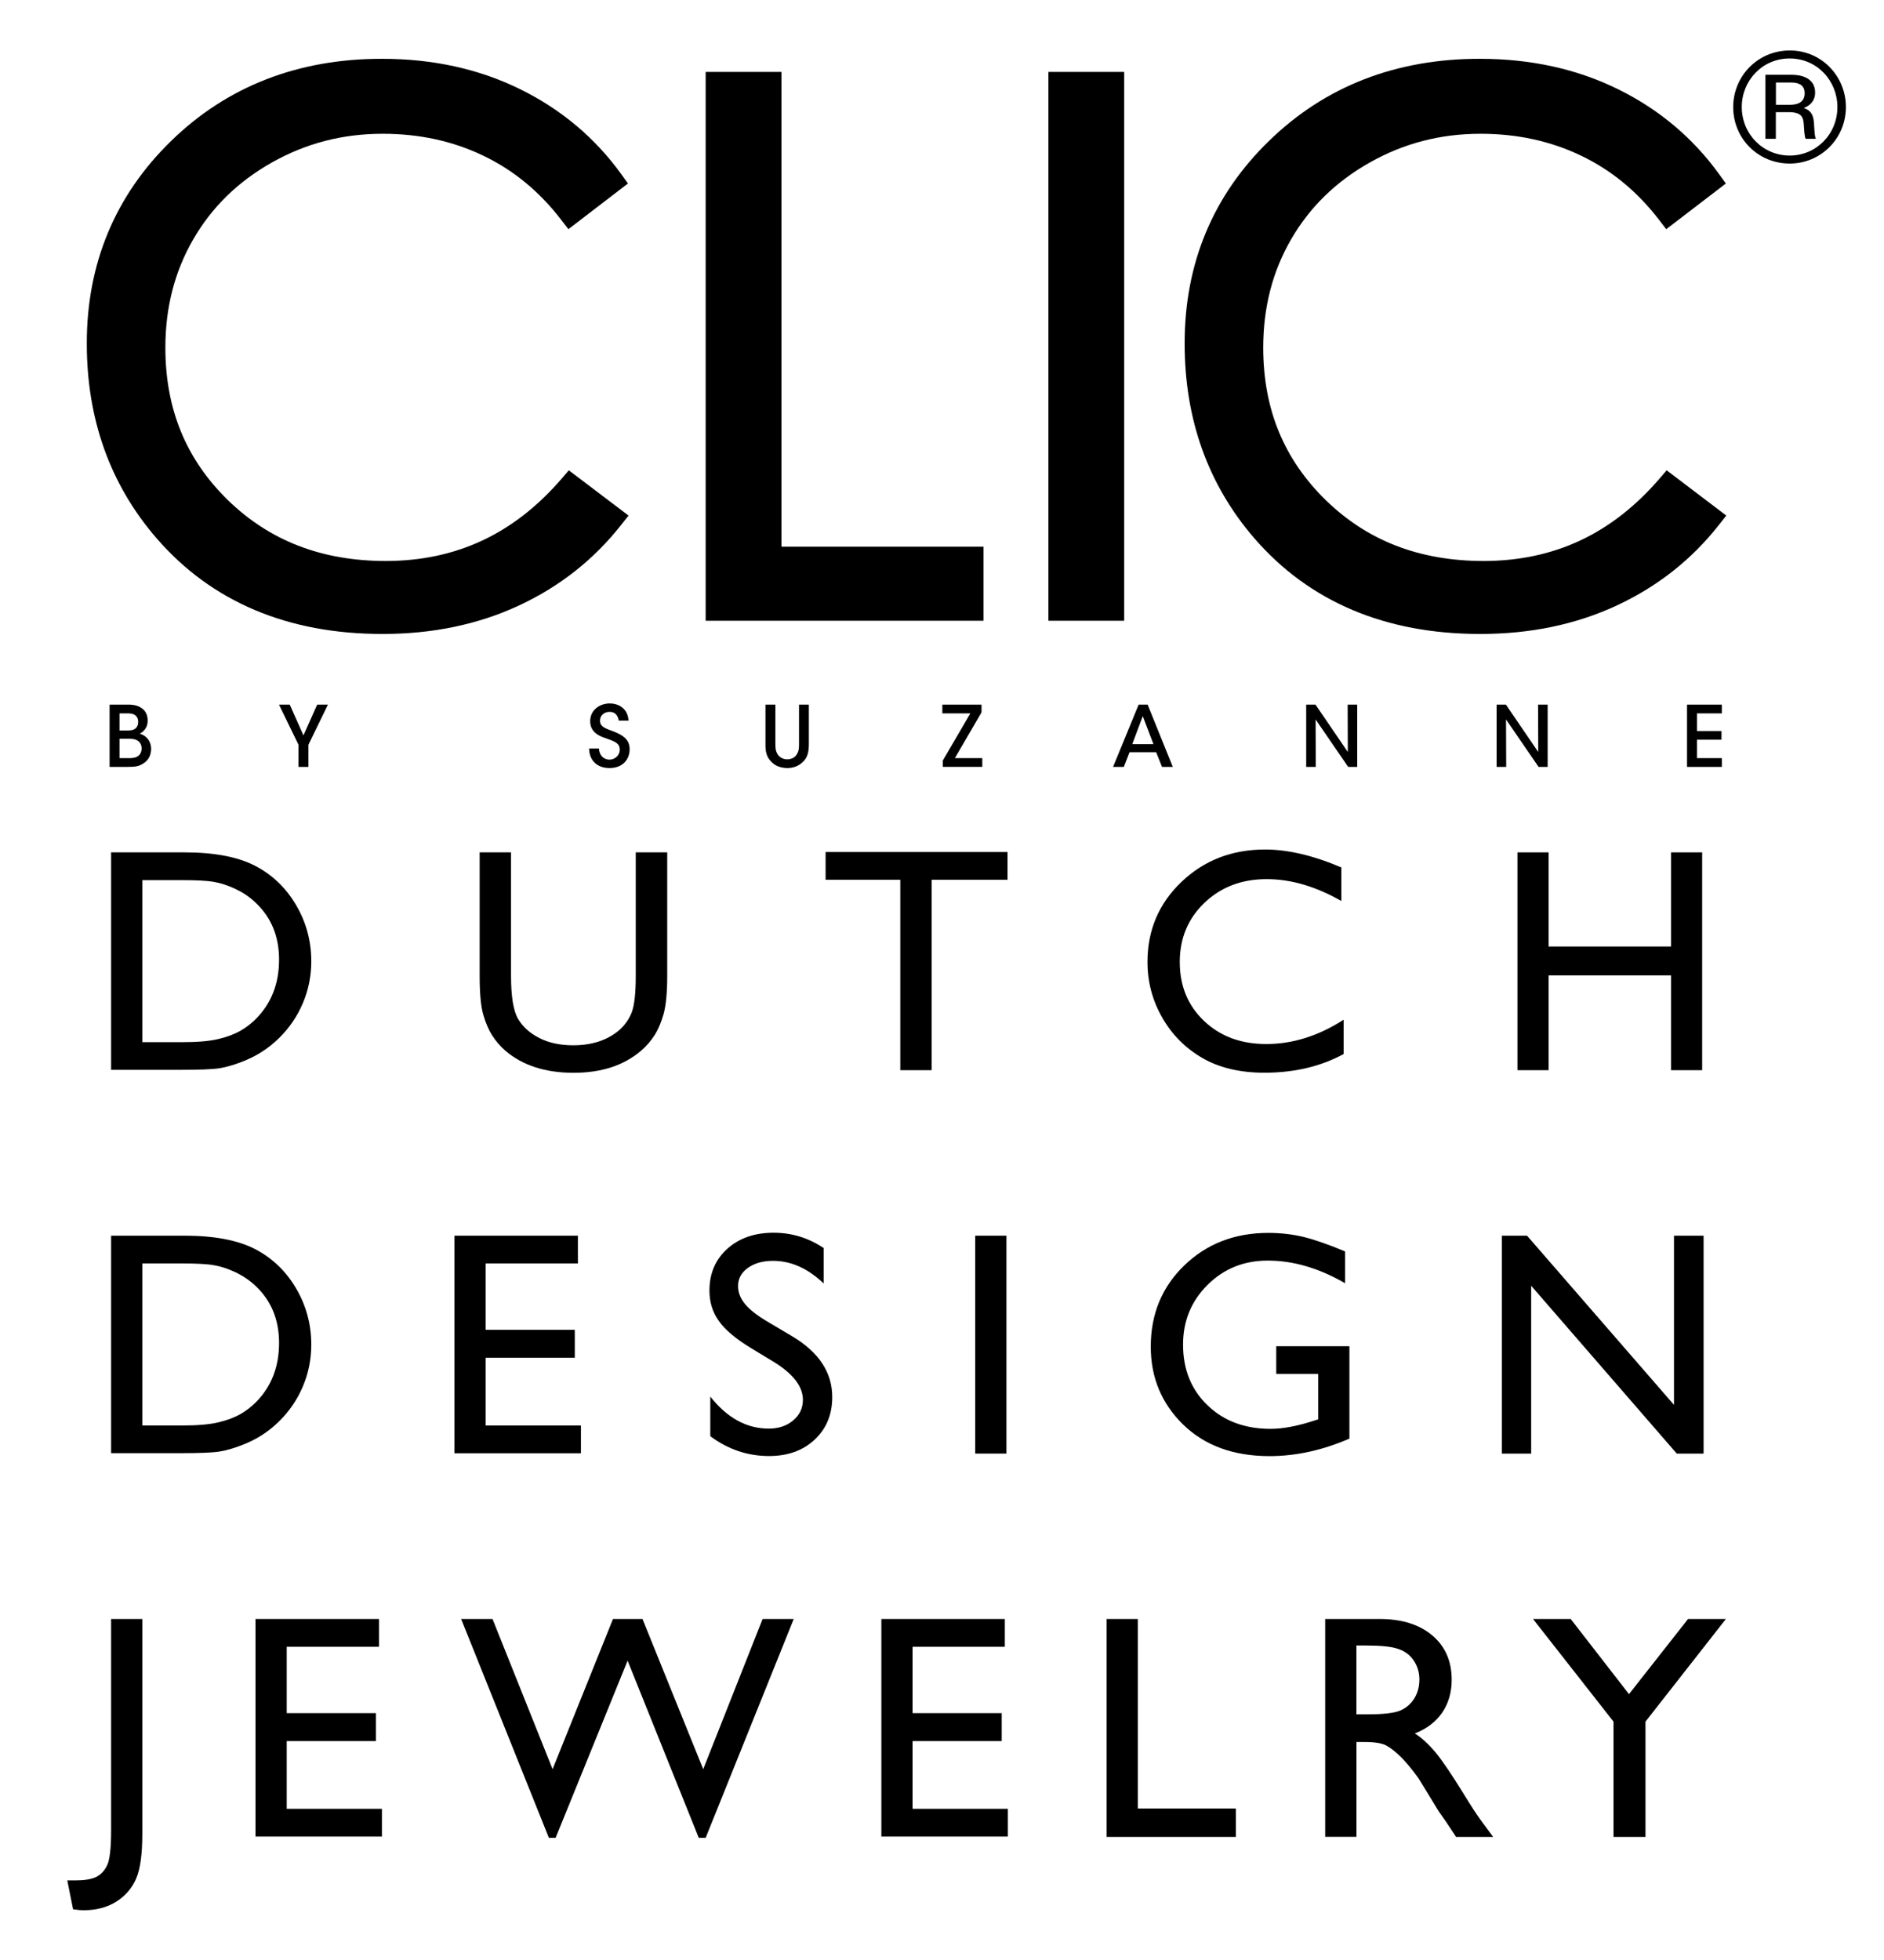 <?xml version="1.0" encoding="utf-8"?>
<!-- Generator: Adobe Illustrator 25.2.1, SVG Export Plug-In . SVG Version: 6.00 Build 0)  -->
<svg version="1.1" id="Laag_1" xmlns="http://www.w3.org/2000/svg" xmlns:xlink="http://www.w3.org/1999/xlink" x="0px" y="0px"
	 viewBox="0 0 224 233" style="enable-background:new 0 0 224 233;" xml:space="preserve">
<g>
	<path d="M67.63,55.9l-0.85,0.99c-5.68,6.58-12.52,9.77-20.9,9.79c-7.66-0.01-13.82-2.41-18.8-7.25c-4.96-4.86-7.4-10.77-7.42-18.07
		c0-4.83,1.11-9.1,3.32-12.92c2.21-3.82,5.3-6.84,9.35-9.13c4.05-2.28,8.4-3.41,13.17-3.41c4.37,0,8.34,0.87,11.95,2.6
		c3.61,1.73,6.69,4.26,9.29,7.65l0.84,1.09l7.08-5.43l-0.78-1.09c-3.13-4.34-7.17-7.73-12.06-10.13c-4.9-2.41-10.39-3.6-16.4-3.6
		c-9.95-0.01-18.4,3.26-25.06,9.75c-6.66,6.47-10.05,14.6-10.04,24.07c-0.01,8.97,2.76,16.77,8.28,23.15
		c6.55,7.58,15.64,11.39,26.83,11.39h0.08c5.92,0,11.33-1.12,16.19-3.38c4.84-2.25,8.91-5.46,12.16-9.59l0.87-1.1L67.63,55.9
		L67.63,55.9z"/>
	<polygon points="92.91,64.98 92.91,8.55 83.9,8.55 83.9,73.78 116.94,73.78 116.94,64.98 92.91,64.98 	"/>
	<polygon points="124.65,8.55 124.65,73.78 133.66,73.78 133.66,8.55 124.65,8.55 	"/>
	<path d="M198.16,55.9l-0.85,0.99c-5.68,6.58-12.52,9.77-20.9,9.79c-7.67-0.01-13.83-2.41-18.8-7.25
		c-4.96-4.86-7.4-10.77-7.42-18.07c0-4.83,1.11-9.1,3.32-12.92c2.22-3.82,5.3-6.84,9.36-9.13c4.04-2.28,8.4-3.41,13.16-3.41
		c4.37,0,8.34,0.87,11.95,2.6c3.61,1.73,6.69,4.26,9.29,7.65l0.84,1.09l7.09-5.43l-0.79-1.09c-3.13-4.34-7.17-7.73-12.06-10.13
		c-4.9-2.41-10.39-3.6-16.4-3.6c-9.95-0.01-18.4,3.26-25.06,9.75c-6.67,6.47-10.05,14.6-10.04,24.07
		c-0.01,8.97,2.76,16.77,8.27,23.15c6.55,7.58,15.64,11.39,26.83,11.39c0.03,0,0.06,0,0.08,0c5.92,0,11.33-1.12,16.19-3.38
		c4.84-2.25,8.92-5.46,12.16-9.59l0.87-1.1L198.16,55.9L198.16,55.9z"/>
	<path d="M13.21,127.17v-25.86h8.73c3.52,0,6.31,0.53,8.36,1.58c2.05,1.06,3.68,2.61,4.89,4.66c1.21,2.05,1.82,4.29,1.82,6.71
		c0,1.73-0.33,3.39-1,4.97c-0.67,1.58-1.62,2.97-2.85,4.17c-1.26,1.24-2.73,2.17-4.39,2.8c-0.98,0.38-1.87,0.64-2.69,0.77
		c-0.82,0.13-2.37,0.19-4.67,0.19H13.21L13.21,127.17z M21.55,104.61h-4.63v19.26h4.75c1.85,0,3.29-0.13,4.32-0.38
		c1.03-0.25,1.88-0.57,2.57-0.96c0.69-0.39,1.31-0.87,1.88-1.44c1.83-1.85,2.74-4.2,2.74-7.03c0-2.78-0.94-5.05-2.82-6.8
		c-0.69-0.66-1.49-1.19-2.38-1.61c-0.9-0.42-1.75-0.7-2.55-0.83C24.62,104.67,23.33,104.61,21.55,104.61L21.55,104.61z"/>
	<path d="M75.6,101.31h3.73v14.7c0,1.99-0.15,3.49-0.43,4.51c-0.29,1.01-0.65,1.86-1.08,2.53c-0.43,0.67-0.95,1.28-1.57,1.81
		c-2.05,1.77-4.73,2.65-8.05,2.65c-3.37,0-6.08-0.88-8.12-2.63c-0.62-0.54-1.14-1.15-1.57-1.83c-0.43-0.67-0.78-1.5-1.06-2.48
		c-0.28-0.98-0.42-2.51-0.42-4.6v-14.66h3.73v14.7c0,2.43,0.28,4.13,0.83,5.08c0.56,0.95,1.4,1.71,2.54,2.29
		c1.14,0.58,2.48,0.86,4.02,0.86c2.2,0,3.99-0.58,5.38-1.72c0.73-0.62,1.25-1.35,1.58-2.19c0.32-0.84,0.48-2.28,0.48-4.32V101.31
		L75.6,101.31z"/>
	<polygon points="98.16,101.27 119.79,101.27 119.79,104.57 110.77,104.57 110.77,127.2 107.04,127.2 107.04,104.57 98.16,104.57 
		98.16,101.27 	"/>
	<path d="M159.75,121.2v4.08c-2.72,1.48-5.86,2.22-9.42,2.22c-2.89,0-5.35-0.58-7.36-1.74c-2.01-1.16-3.61-2.76-4.78-4.8
		c-1.17-2.04-1.76-4.25-1.76-6.62c0-3.77,1.34-6.94,4.03-9.51c2.69-2.57,6-3.86,9.95-3.86c2.72,0,5.74,0.71,9.07,2.13v3.99
		c-3.03-1.73-5.99-2.6-8.88-2.6c-2.97,0-5.43,0.94-7.39,2.81c-1.96,1.87-2.94,4.22-2.94,7.04c0,2.84,0.96,5.18,2.89,7.01
		c1.93,1.83,4.39,2.74,7.4,2.74C153.69,124.09,156.76,123.13,159.75,121.2L159.75,121.2z"/>
	<polygon points="198.68,101.31 202.38,101.31 202.38,127.2 198.68,127.2 198.68,115.93 184.12,115.93 184.12,127.2 180.42,127.2 
		180.42,101.31 184.12,101.31 184.12,112.5 198.68,112.5 198.68,101.31 	"/>
	<path d="M13.21,172.73v-25.86h8.73c3.52,0,6.31,0.53,8.36,1.58c2.05,1.06,3.68,2.61,4.89,4.66c1.21,2.05,1.82,4.29,1.82,6.71
		c0,1.73-0.33,3.39-1,4.97c-0.67,1.58-1.62,2.97-2.85,4.17c-1.26,1.24-2.73,2.17-4.39,2.8c-0.98,0.38-1.87,0.64-2.69,0.77
		c-0.82,0.13-2.37,0.19-4.67,0.19H13.21L13.21,172.73z M21.55,150.17h-4.63v19.26h4.75c1.85,0,3.29-0.13,4.32-0.38
		c1.03-0.25,1.88-0.57,2.57-0.96c0.69-0.39,1.31-0.87,1.88-1.44c1.83-1.85,2.74-4.2,2.74-7.03c0-2.78-0.94-5.05-2.82-6.8
		c-0.69-0.65-1.49-1.19-2.38-1.61c-0.9-0.42-1.75-0.7-2.55-0.83C24.62,150.23,23.33,150.17,21.55,150.17L21.55,150.17z"/>
	<polygon points="54.03,146.87 68.71,146.87 68.71,150.17 57.74,150.17 57.74,158.06 68.34,158.06 68.34,161.38 57.74,161.38 
		57.74,169.43 69.07,169.43 69.07,172.73 54.03,172.73 54.03,146.87 	"/>
	<path d="M92.06,161.91l-2.82-1.71c-1.77-1.08-3.03-2.14-3.77-3.19c-0.75-1.04-1.12-2.25-1.12-3.61c0-2.04,0.71-3.7,2.12-4.97
		c1.41-1.27,3.25-1.91,5.51-1.91c2.16,0,4.15,0.61,5.95,1.82v4.21c-1.87-1.79-3.88-2.69-6.02-2.69c-1.21,0-2.21,0.28-2.99,0.84
		c-0.78,0.56-1.17,1.28-1.17,2.15c0,0.78,0.29,1.5,0.86,2.18c0.57,0.68,1.5,1.39,2.77,2.13l2.83,1.68c3.16,1.89,4.74,4.29,4.74,7.21
		c0,2.08-0.7,3.76-2.09,5.06c-1.39,1.3-3.2,1.95-5.42,1.95c-2.56,0-4.89-0.79-6.99-2.36v-4.71c2,2.54,4.32,3.81,6.95,3.81
		c1.16,0,2.13-0.32,2.9-0.97c0.77-0.65,1.16-1.46,1.16-2.43C95.47,164.82,94.34,163.33,92.06,161.91L92.06,161.91z"/>
	<polygon points="115.95,146.87 119.66,146.87 119.66,172.77 115.95,172.77 115.95,146.87 	"/>
	<path d="M151.75,160.01h8.69v10.98c-3.19,1.38-6.35,2.08-9.49,2.08c-4.29,0-7.71-1.25-10.28-3.75c-2.56-2.5-3.85-5.59-3.85-9.26
		c0-3.87,1.33-7.09,3.99-9.66c2.66-2.57,5.99-3.86,9.99-3.86c1.46,0,2.84,0.16,4.15,0.47c1.31,0.32,2.97,0.89,4.97,1.73v3.78
		c-3.09-1.79-6.15-2.69-9.19-2.69c-2.83,0-5.22,0.96-7.16,2.89c-1.94,1.93-2.91,4.29-2.91,7.1c0,2.94,0.97,5.35,2.91,7.21
		c1.94,1.87,4.44,2.8,7.49,2.8c1.48,0,3.26-0.34,5.32-1.02l0.35-0.11v-5.4h-4.99V160.01L151.75,160.01z"/>
	<polygon points="199.03,146.87 202.55,146.87 202.55,172.77 199.36,172.77 182.05,152.82 182.05,172.77 178.56,172.77 
		178.56,146.87 181.56,146.87 199.03,166.98 199.03,146.87 	"/>
	<path d="M13.21,192.43h3.71v25.56c0,2.39-0.24,4.15-0.73,5.29c-0.49,1.14-1.28,2.06-2.36,2.74c-1.09,0.69-2.4,1.03-3.93,1.03
		c-0.23,0-0.64-0.04-1.21-0.11L8,223.5h0.95c1.06,0,1.88-0.13,2.44-0.39c0.56-0.26,1.01-0.72,1.33-1.37
		c0.33-0.65,0.49-2.05,0.49-4.17V192.43L13.21,192.43z"/>
	<polygon points="30.38,192.43 45.06,192.43 45.06,195.73 34.09,195.73 34.09,203.62 44.69,203.62 44.69,206.94 34.09,206.94 
		34.09,214.99 45.41,214.99 45.41,218.29 30.38,218.29 30.38,192.43 	"/>
	<polygon points="90.67,192.43 94.37,192.43 83.9,218.44 83.08,218.44 74.62,197.38 66.06,218.44 65.26,218.44 54.83,192.43 
		58.56,192.43 65.7,210.28 72.88,192.43 76.39,192.43 83.61,210.28 90.67,192.43 	"/>
	<polygon points="104.79,192.43 119.47,192.43 119.47,195.73 108.5,195.73 108.5,203.62 119.1,203.62 119.1,206.94 108.5,206.94 
		108.5,214.99 119.83,214.99 119.83,218.29 104.79,218.29 104.79,192.43 	"/>
	<polygon points="131.57,192.43 135.28,192.43 135.28,214.95 146.94,214.95 146.94,218.33 131.57,218.33 131.57,192.43 	"/>
	<path d="M157.56,218.33v-25.9h6.49c2.62,0,4.7,0.65,6.24,1.95c1.54,1.3,2.31,3.05,2.31,5.27c0,1.51-0.38,2.81-1.13,3.91
		c-0.76,1.1-1.84,1.92-3.25,2.47c0.83,0.54,1.64,1.28,2.43,2.22c0.79,0.94,1.9,2.58,3.34,4.91c0.9,1.47,1.62,2.58,2.17,3.32
		l1.37,1.85h-4.41l-1.13-1.71c-0.04-0.06-0.11-0.17-0.22-0.32l-0.72-1.02l-1.15-1.89l-1.24-2.02c-0.76-1.06-1.47-1.91-2.1-2.54
		c-0.64-0.63-1.21-1.08-1.73-1.36c-0.51-0.28-1.38-0.42-2.59-0.42h-0.96v11.27H157.56L157.56,218.33z M162.38,195.58h-1.11v8.18
		h1.41c1.88,0,3.17-0.16,3.87-0.48c0.7-0.32,1.24-0.81,1.63-1.45c0.39-0.65,0.58-1.39,0.58-2.22c0-0.82-0.22-1.55-0.65-2.21
		c-0.43-0.66-1.04-1.13-1.83-1.4C165.5,195.71,164.2,195.58,162.38,195.58L162.38,195.58z"/>
	<polygon points="200.7,192.43 205.2,192.43 195.64,204.63 195.64,218.33 191.84,218.33 191.84,204.63 182.27,192.43 186.75,192.43 
		193.68,201.36 200.7,192.43 	"/>
	<path d="M13.03,91.15h2.17c0.91,0,1.35-0.07,1.87-0.43c0.57-0.34,0.89-0.96,0.9-1.69c0-0.33-0.07-1.42-1.35-1.83
		c0.53-0.28,0.94-0.77,0.94-1.55c0-0.59-0.21-1.17-0.75-1.5c-0.36-0.26-0.87-0.4-1.57-0.4h-2.21V91.15L13.03,91.15z M14.21,84.79
		h0.94c0.37,0,0.6,0.04,0.78,0.13c0.26,0.12,0.5,0.42,0.5,0.87c0,0.39-0.13,0.71-0.5,0.91c-0.21,0.1-0.48,0.12-0.75,0.12h-0.97
		V84.79L14.21,84.79z M14.21,87.81h1.09c0.36,0,0.6,0.01,0.89,0.13c0.38,0.16,0.65,0.51,0.65,1.02c-0.01,0.56-0.29,0.87-0.65,1.03
		c-0.25,0.1-0.55,0.12-0.79,0.12h-1.19V87.81L14.21,87.81z M35.49,91.15h1.18v-2.63l2.32-4.77h-1.28l-1.63,3.66l-1.63-3.66h-1.28
		l2.32,4.77V91.15L35.49,91.15z M70.04,88.96c0.02,1.43,0.96,2.33,2.43,2.33c1.58,0,2.39-1.04,2.39-2.24s-0.86-1.67-1.78-2.06
		c-1.19-0.44-1.74-0.62-1.74-1.34c0-0.63,0.52-1.04,1.12-1.04c0.85,0,1.03,0.64,1.11,1.04h1.16c-0.09-1.52-1.28-2.04-2.23-2.04
		c-1.16,0-2.34,0.75-2.33,2.13c0,1.39,1.29,1.82,1.87,2.01c0.95,0.35,1.65,0.54,1.65,1.36c0,0.66-0.57,1.18-1.23,1.18
		c-0.39,0-1.17-0.22-1.25-1.33H70.04L70.04,88.96z M91.01,83.75v4.62c-0.01,0.9,0.08,1.63,0.81,2.28c0.5,0.49,1.26,0.64,1.79,0.64
		c0.73,0,1.32-0.25,1.76-0.65c0.65-0.54,0.81-1.29,0.8-2.27v-4.62H95v4.62c0,0.48,0,0.89-0.28,1.31c-0.2,0.34-0.61,0.57-1.12,0.57
		c-0.51,0-0.92-0.24-1.14-0.59c-0.27-0.43-0.27-0.83-0.27-1.29v-4.62H91.01L91.01,83.75z M116.7,84.67v-0.92h-4.66v1.04h3.33
		l-3.27,5.6v0.76h4.69v-1.04h-3.26L116.7,84.67L116.7,84.67z M134.3,89.4h3.16l0.7,1.75h1.28l-2.99-7.4h-1.07l-3.04,7.4h1.28
		L134.3,89.4L134.3,89.4z M137.14,88.45h-2.52l1.25-3.33L137.14,88.45L137.14,88.45z M156.41,83.75h-1.11v7.4h1.14l-0.02-5.64
		l3.87,5.64h1.08v-7.4h-1.14l0.02,5.63L156.41,83.75L156.41,83.75z M179.05,83.75h-1.11v7.4h1.14l-0.02-5.64l3.87,5.64h1.08v-7.4
		h-1.14l0.02,5.63L179.05,83.75L179.05,83.75z M200.58,91.15h4.14v-1.04h-2.96v-2.19h2.92v-1.03h-2.92v-2.1h2.96v-1.04h-4.14V91.15
		L200.58,91.15z"/>
	<path d="M212.81,6c-3.86,0-6.74,3.09-6.74,6.72c0,3.77,2.98,6.72,6.72,6.72c3.68,0,6.68-2.96,6.68-6.72c0-3.67-2.91-6.72-6.65-6.72
		H212.81L212.81,6z M212.79,6.95c3.25,0,5.67,2.65,5.67,5.77c0,3.25-2.54,5.77-5.67,5.77c-3.18,0-5.7-2.56-5.7-5.77
		c0-3.14,2.44-5.77,5.68-5.77H212.79L212.79,6.95z M209.9,8.89v7.61h1.24v-3.17h1.53c1.61,0,1.72,0.68,1.79,1.4
		c0.05,0.77,0.09,1.54,0.23,1.77h1.21c-0.14-0.35-0.14-0.49-0.23-1.91c-0.07-1-0.42-1.49-1.21-1.75c1.05-0.42,1.35-1.14,1.35-1.84
		c0-1.77-1.72-2.11-2.72-2.11H209.9L209.9,8.89z M212.9,9.81c0.47,0,1.67,0.02,1.67,1.26c0,1.39-1.35,1.37-1.82,1.39h-1.6V9.81
		H212.9L212.9,9.81z"/>
</g>
</svg>
